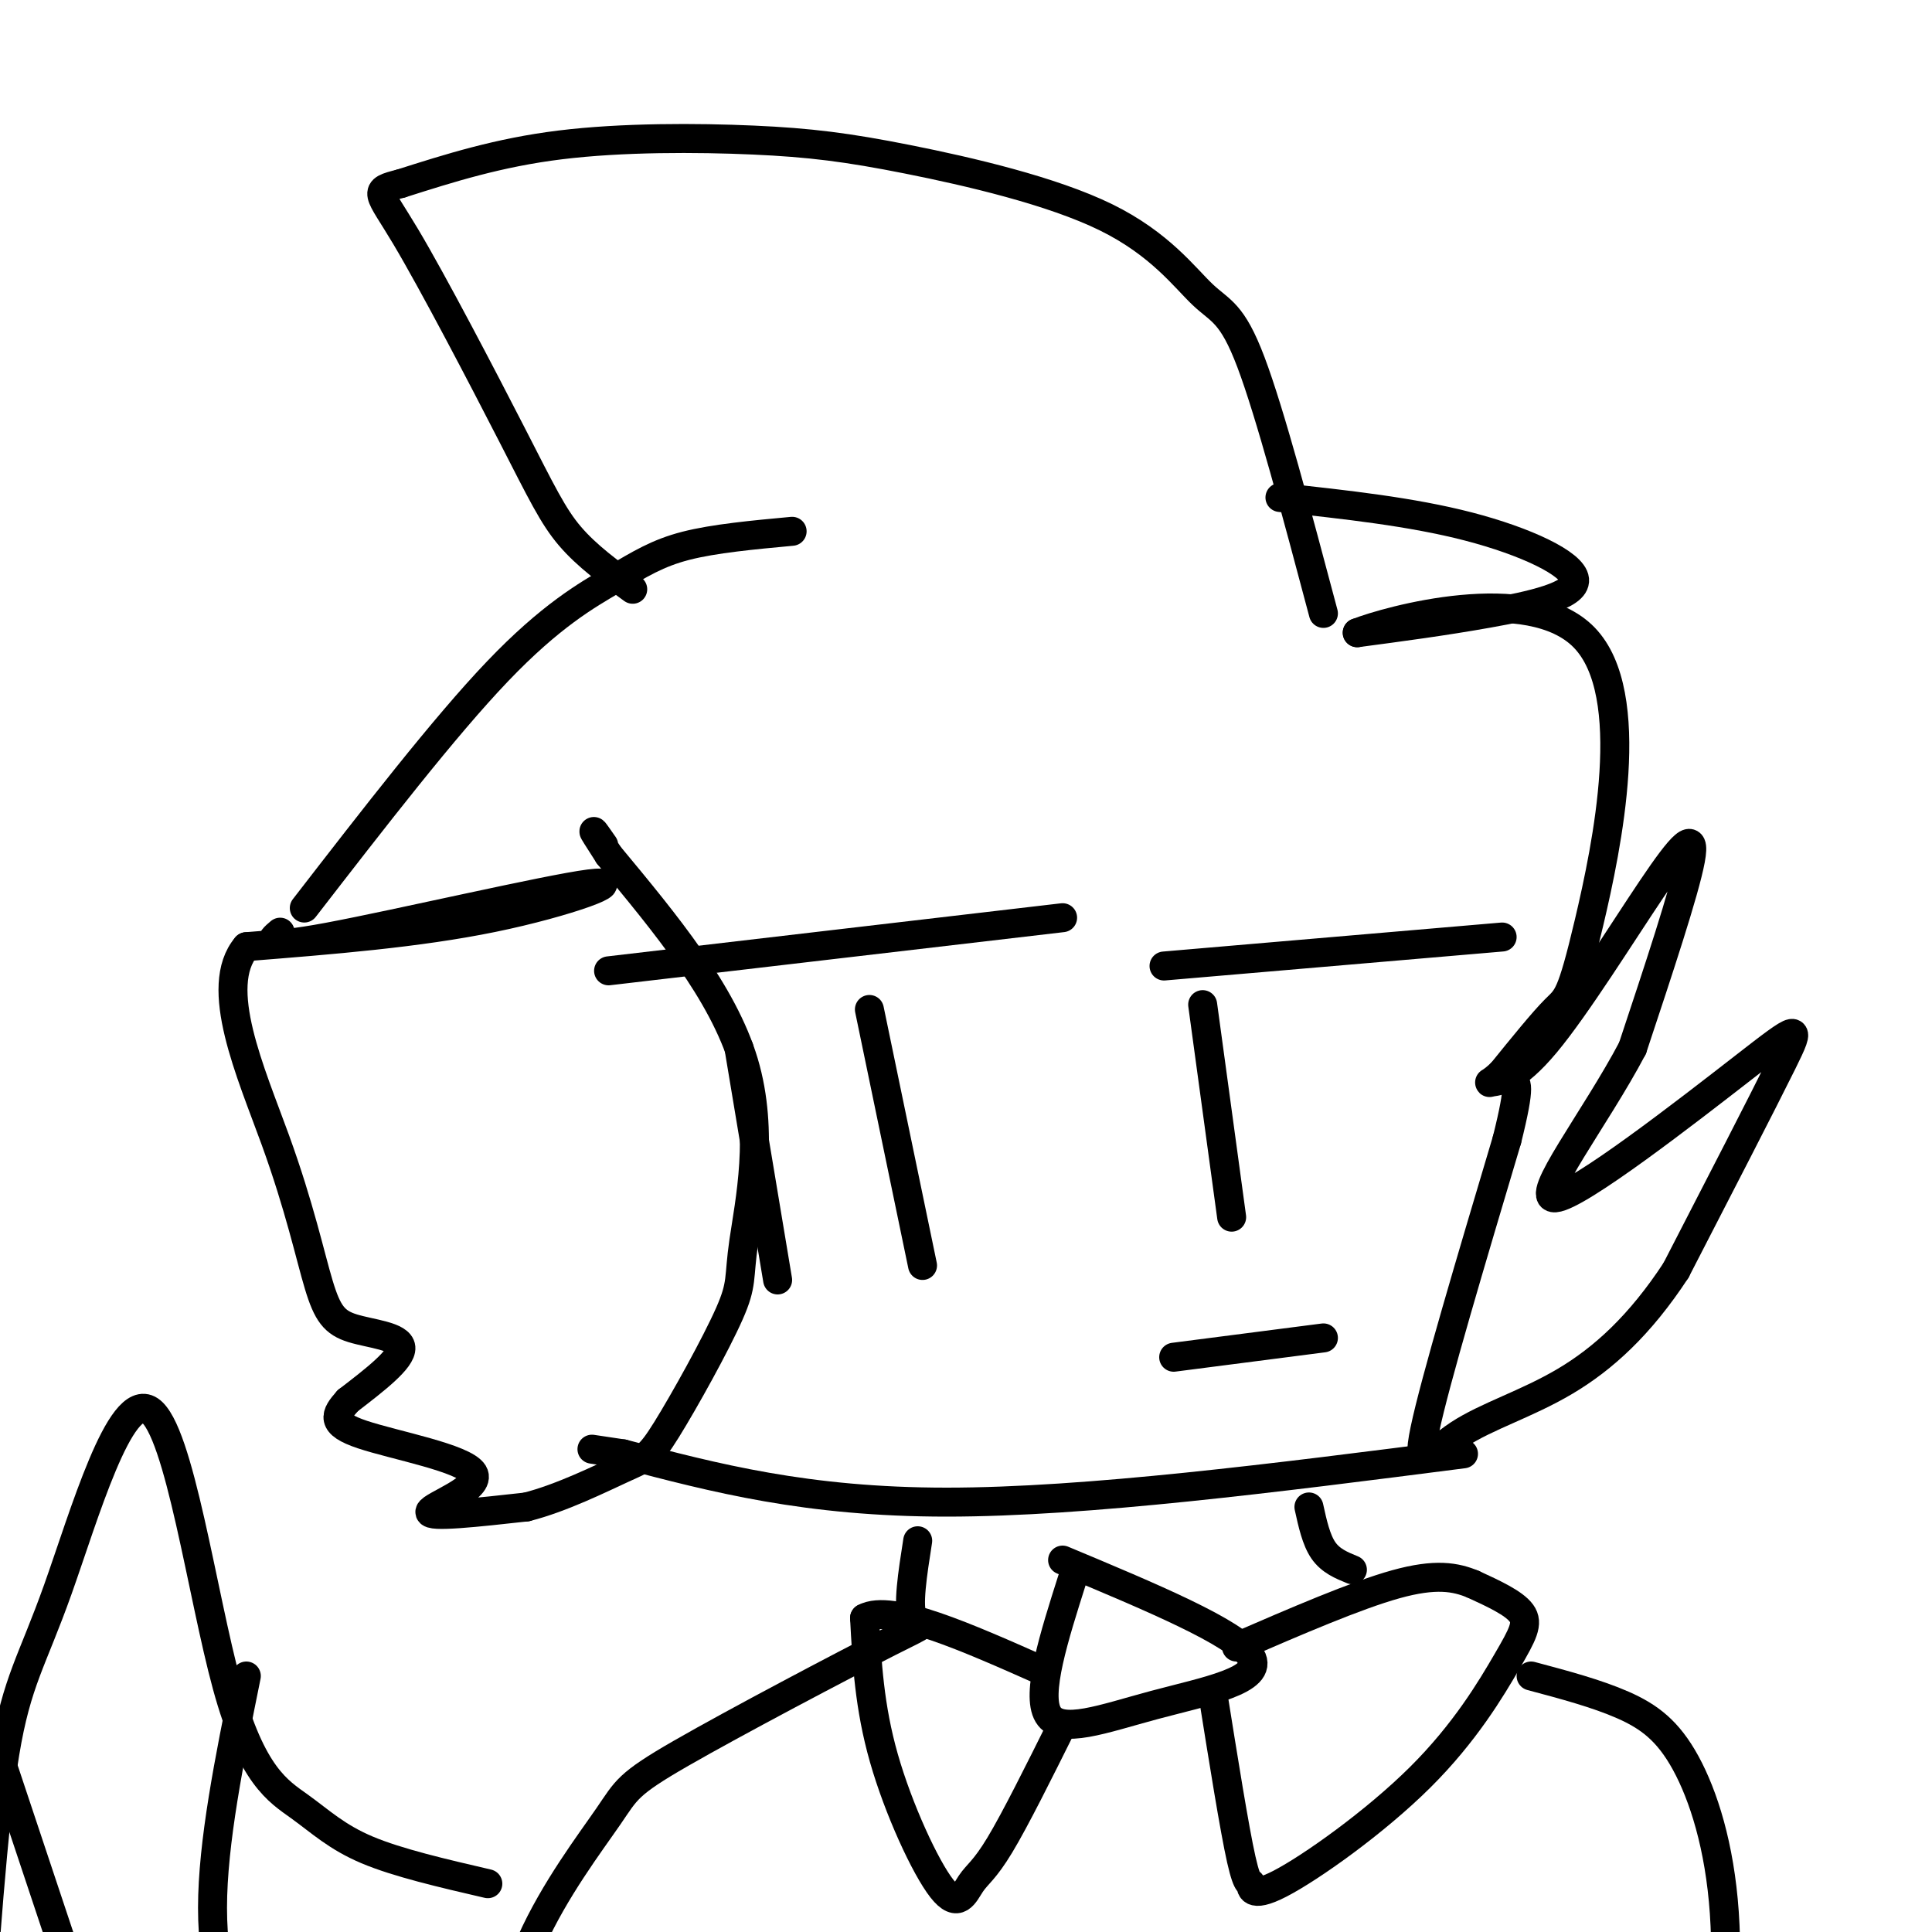 <svg viewBox='0 0 400 400' version='1.1' xmlns='http://www.w3.org/2000/svg' xmlns:xlink='http://www.w3.org/1999/xlink'><g fill='none' stroke='#000000' stroke-width='6' stroke-linecap='round' stroke-linejoin='round'><path d='M274,127c-5.531,-20.789 -11.063,-41.577 -15,-52c-3.937,-10.423 -6.281,-10.480 -10,-14c-3.719,-3.520 -8.814,-10.504 -20,-16c-11.186,-5.496 -28.462,-9.504 -41,-12c-12.538,-2.496 -20.337,-3.480 -32,-4c-11.663,-0.520 -27.189,-0.577 -40,1c-12.811,1.577 -22.905,4.789 -33,8'/><path d='M83,38c-6.062,1.544 -4.718,1.404 1,11c5.718,9.596 15.809,28.930 22,41c6.191,12.070 8.483,16.877 12,21c3.517,4.123 8.258,7.561 13,11'/><path d='M164,110c-8.077,0.750 -16.155,1.500 -22,3c-5.845,1.500 -9.458,3.750 -15,7c-5.542,3.250 -13.012,7.500 -24,19c-10.988,11.500 -25.494,30.250 -40,49'/><path d='M58,193c-2.173,1.839 -4.345,3.679 10,1c14.345,-2.679 45.208,-9.875 54,-11c8.792,-1.125 -4.488,3.821 -20,7c-15.512,3.179 -33.256,4.589 -51,6'/><path d='M51,196c-7.015,8.306 0.946,26.071 6,40c5.054,13.929 7.200,24.022 9,30c1.800,5.978 3.254,7.840 7,9c3.746,1.160 9.785,1.617 10,4c0.215,2.383 -5.392,6.691 -11,11'/><path d='M72,290c-2.624,2.933 -3.683,4.766 3,7c6.683,2.234 21.107,4.871 23,8c1.893,3.129 -8.745,6.751 -9,8c-0.255,1.249 9.872,0.124 20,-1'/><path d='M109,312c7.282,-1.839 15.489,-5.935 20,-8c4.511,-2.065 5.328,-2.097 9,-8c3.672,-5.903 10.201,-17.675 13,-24c2.799,-6.325 1.869,-7.203 3,-15c1.131,-7.797 4.323,-22.513 0,-37c-4.323,-14.487 -16.162,-28.743 -28,-43'/><path d='M126,177c-4.833,-7.500 -2.917,-4.750 -1,-2'/><path d='M265,103c13.619,1.476 27.238,2.952 39,6c11.762,3.048 21.667,7.667 22,11c0.333,3.333 -8.905,5.381 -18,7c-9.095,1.619 -18.048,2.810 -27,4'/><path d='M281,131c6.330,-2.485 35.656,-10.697 47,1c11.344,11.697 4.708,43.303 1,59c-3.708,15.697 -4.488,15.485 -7,18c-2.512,2.515 -6.756,7.758 -11,13'/><path d='M311,222c-2.509,2.489 -3.283,2.211 -2,2c1.283,-0.211 4.622,-0.356 11,-8c6.378,-7.644 15.794,-22.789 22,-32c6.206,-9.211 9.202,-12.489 8,-6c-1.202,6.489 -6.601,22.744 -12,39'/><path d='M338,217c-7.646,14.537 -20.761,31.381 -16,31c4.761,-0.381 27.397,-17.987 39,-27c11.603,-9.013 12.172,-9.432 8,-1c-4.172,8.432 -13.086,25.716 -22,43'/><path d='M347,263c-7.445,11.370 -15.057,18.295 -23,23c-7.943,4.705 -16.215,7.190 -22,11c-5.785,3.810 -9.081,8.946 -7,-1c2.081,-9.946 9.541,-34.973 17,-60'/><path d='M312,236c3.000,-12.000 2.000,-12.000 1,-12'/><path d='M303,301c-39.000,5.000 -78.000,10.000 -107,10c-29.000,0.000 -48.000,-5.000 -67,-10'/><path d='M129,301c-11.167,-1.667 -5.583,-0.833 0,0'/><path d='M274,277c0.000,0.000 -31.000,4.000 -31,4'/><path d='M126,201c0.000,0.000 94.000,-11.000 94,-11'/><path d='M153,217c0.000,0.000 8.000,48.000 8,48'/><path d='M241,200c0.000,0.000 70.000,-6.000 70,-6'/><path d='M180,209c0.000,0.000 11.000,53.000 11,53'/><path d='M249,208c0.000,0.000 6.000,44.000 6,44'/><path d='M190,319c-1.070,6.829 -2.139,13.659 -1,16c1.139,2.341 4.488,0.194 -5,5c-9.488,4.806 -31.811,16.567 -43,23c-11.189,6.433 -11.243,7.540 -15,13c-3.757,5.460 -11.216,15.274 -16,26c-4.784,10.726 -6.892,22.363 -9,34'/><path d='M101,436c-1.500,5.667 -0.750,2.833 0,0'/><path d='M222,327c-3.774,11.881 -7.548,23.762 -5,28c2.548,4.238 11.417,0.833 22,-2c10.583,-2.833 22.881,-5.095 20,-10c-2.881,-4.905 -20.940,-12.452 -39,-20'/><path d='M220,357c-4.907,9.860 -9.815,19.719 -13,25c-3.185,5.281 -4.648,5.982 -6,8c-1.352,2.018 -2.595,5.351 -6,1c-3.405,-4.351 -8.973,-16.386 -12,-27c-3.027,-10.614 -3.514,-19.807 -4,-29'/><path d='M179,335c5.500,-3.000 21.250,4.000 37,11'/><path d='M251,350c2.292,14.358 4.584,28.716 6,35c1.416,6.284 1.956,4.493 2,5c0.044,0.507 -0.408,3.313 6,0c6.408,-3.313 19.676,-12.744 29,-22c9.324,-9.256 14.703,-18.338 18,-24c3.297,-5.662 4.514,-7.903 3,-10c-1.514,-2.097 -5.757,-4.048 -10,-6'/><path d='M305,328c-3.644,-1.511 -7.756,-2.289 -16,0c-8.244,2.289 -20.622,7.644 -33,13'/><path d='M271,312c0.750,3.417 1.500,6.833 3,9c1.500,2.167 3.750,3.083 6,4'/><path d='M317,347c6.810,1.815 13.619,3.631 19,6c5.381,2.369 9.333,5.292 13,12c3.667,6.708 7.048,17.202 8,31c0.952,13.798 -0.524,30.899 -2,48'/><path d='M101,390c-9.342,-2.166 -18.683,-4.332 -25,-7c-6.317,-2.668 -9.609,-5.839 -14,-9c-4.391,-3.161 -9.881,-6.311 -15,-25c-5.119,-18.689 -9.867,-52.917 -16,-57c-6.133,-4.083 -13.651,21.978 -19,37c-5.349,15.022 -8.528,19.006 -11,34c-2.472,14.994 -4.236,40.997 -6,67'/><path d='M51,347c-3.500,17.250 -7.000,34.500 -7,48c0.000,13.500 3.500,23.250 7,33'/><path d='M-5,349c0.000,0.000 23.000,69.000 23,69'/></g>
</svg>